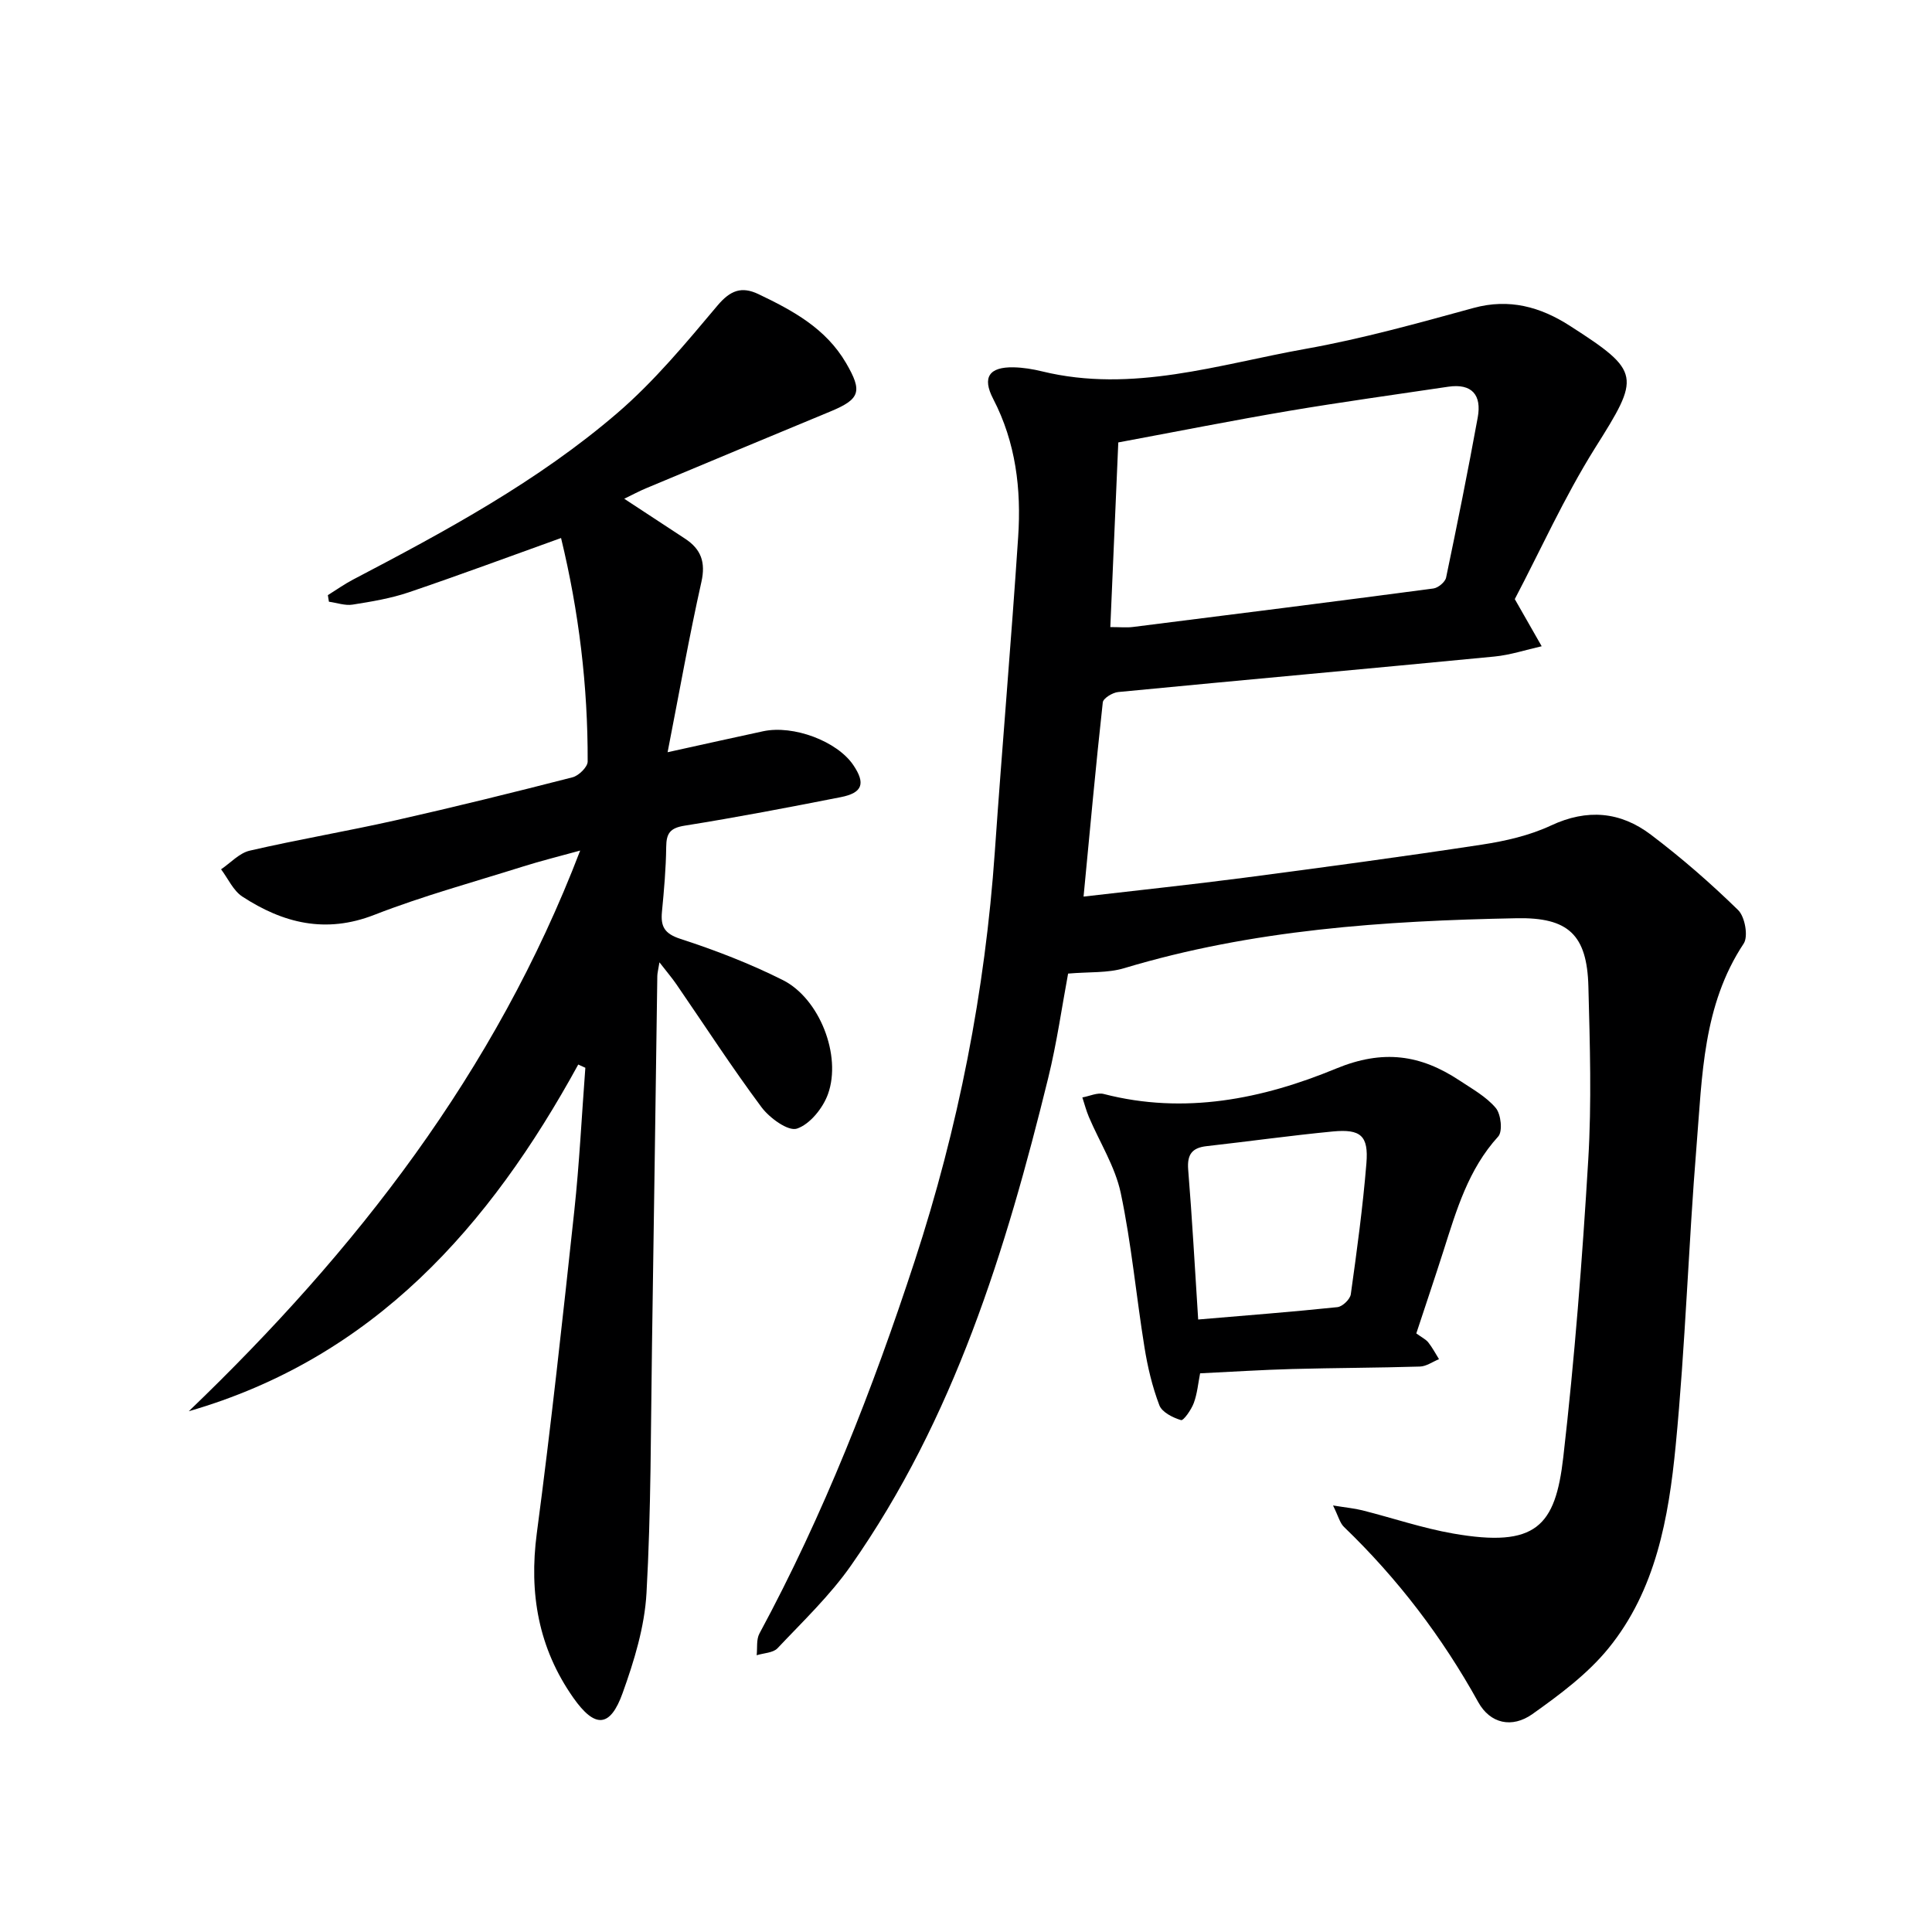 <svg enable-background="new 0 0 400 400" viewBox="0 0 400 400" xmlns="http://www.w3.org/2000/svg"><g fill="#000001"><path d="m313.62 124.04c2.3 4.03 3.93 6.9 5.57 9.76-3.26.73-6.49 1.81-9.79 2.13-25.96 2.51-51.94 4.84-77.9 7.35-1.16.11-3.09 1.29-3.18 2.14-1.45 13.15-2.65 26.33-3.98 40.21 11.22-1.31 22.21-2.46 33.16-3.89 16.46-2.16 32.91-4.37 49.31-6.87 4.87-.74 9.88-1.89 14.31-3.96 7.5-3.51 14.37-2.87 20.66 1.89 6.35 4.8 12.39 10.06 18.08 15.62 1.41 1.37 2.14 5.45 1.15 6.94-8.47 12.78-8.58 27.43-9.75 41.76-1.69 20.71-2.32 41.51-4.33 62.19-1.45 14.91-4.1 29.93-13.95 42-4.32 5.29-10.08 9.57-15.71 13.57-4.24 3-8.75 1.97-11.21-2.46-7.48-13.51-16.69-25.59-27.8-36.28-.85-.82-1.16-2.2-2.27-4.45 2.76.45 4.45.6 6.07 1.01 6.27 1.58 12.44 3.69 18.79 4.8 17.22 3.01 21.17-1.53 22.81-15.79 2.35-20.46 3.94-41.03 5.17-61.59.72-11.91.34-23.9.03-35.85-.27-10.78-4.19-14.36-14.84-14.16-27.46.53-54.76 2.36-81.3 10.35-3.4 1.02-7.19.73-11.58 1.11-1.27 6.79-2.32 14.29-4.12 21.61-8.75 35.62-19.49 70.5-40.85 100.97-4.35 6.21-9.96 11.55-15.19 17.1-.92.97-2.85.99-4.32 1.45.17-1.51-.1-3.25.57-4.49 13.3-24.64 23.46-50.59 32.15-77.14 9.02-27.57 14.58-55.81 16.59-84.77 1.51-21.72 3.39-43.41 4.83-65.13.66-9.88-.48-19.55-5.18-28.6-2.33-4.49-.79-6.62 4.23-6.52 1.98.04 3.98.37 5.91.84 18.7 4.56 36.55-1.45 54.54-4.66 11.73-2.09 23.27-5.32 34.78-8.47 7.4-2.03 13.86-.21 19.89 3.66 14.9 9.55 14.62 10.49 5.26 25.35-6.4 10.23-11.4 21.37-16.61 31.27zm-83.74 5.79c2.05 0 3.38.14 4.67-.02 20.75-2.61 41.49-5.22 62.22-7.97.99-.13 2.44-1.34 2.63-2.26 2.31-11.03 4.53-22.08 6.55-33.16.84-4.6-1.17-7.09-6.13-6.35-10.99 1.64-22 3.15-32.96 5-11.73 1.99-23.4 4.31-35.33 6.53-.55 12.85-1.09 25.26-1.65 38.23z"/><path d="m119.72 220.4c-18.36 33.52-42.31 60.7-80.63 71.78 34.56-33.17 63.45-70.14 81.03-116.08-4.39 1.21-8.16 2.14-11.86 3.31-10.29 3.24-20.73 6.09-30.76 10-10.09 3.94-18.89 1.72-27.32-3.78-1.89-1.23-2.96-3.73-4.41-5.65 1.97-1.33 3.77-3.36 5.93-3.86 10-2.31 20.13-4.02 30.14-6.27 12.28-2.77 24.51-5.79 36.7-8.92 1.29-.33 3.13-2.14 3.13-3.26.05-15.64-1.82-31.06-5.51-46.28-10.69 3.84-21.05 7.69-31.52 11.24-3.74 1.27-7.72 1.93-11.64 2.55-1.56.25-3.26-.38-4.9-.6-.07-.45-.14-.91-.22-1.36 1.73-1.08 3.41-2.28 5.21-3.22 19.17-10.04 38.26-20.33 54.74-34.5 7.64-6.57 14.19-14.48 20.71-22.23 2.67-3.17 5-4.04 8.5-2.37 7.1 3.39 13.93 7.08 18.12 14.25 3.43 5.88 2.97 7.47-3.26 10.05-12.75 5.27-25.48 10.6-38.21 15.92-1.36.57-2.66 1.27-4.45 2.14 4.47 2.93 8.55 5.6 12.63 8.29 3.27 2.16 4.26 4.84 3.35 8.92-2.52 11.26-4.53 22.63-7 35.27 7.68-1.69 13.72-3.04 19.77-4.34 6.29-1.35 15.33 2.06 18.67 6.99 2.58 3.81 1.94 5.76-2.58 6.65-10.74 2.11-21.5 4.18-32.31 5.9-3.02.48-3.81 1.56-3.84 4.4-.05 4.48-.45 8.96-.88 13.43-.29 3.06.51 4.54 3.84 5.62 7.23 2.35 14.41 5.12 21.2 8.53 7.57 3.81 12.2 15.6 9.34 23.58-1.04 2.91-3.74 6.27-6.44 7.17-1.81.6-5.68-2.21-7.34-4.45-6.15-8.26-11.76-16.93-17.6-25.42-.89-1.3-1.92-2.5-3.52-4.56-.27 1.66-.43 2.23-.44 2.81-.37 25.47-.7 50.94-1.1 76.4-.26 17.13-.18 34.29-1.14 51.38-.39 6.98-2.55 14.04-4.94 20.69-2.58 7.2-5.73 7.36-10.22.97-7.2-10.25-9.2-21.59-7.55-34.05 2.94-22.2 5.36-44.47 7.76-66.73 1.06-9.85 1.54-19.76 2.29-29.64-.49-.22-.98-.44-1.47-.67z"/><path d="m293.23 276.07c1.18.86 1.99 1.24 2.48 1.86.85 1.07 1.49 2.3 2.22 3.47-1.31.53-2.61 1.49-3.94 1.53-8.82.27-17.64.27-26.46.51-6.29.17-12.57.58-19.06.89-.41 2.07-.59 4.21-1.31 6.15-.52 1.4-2.13 3.69-2.64 3.54-1.7-.51-3.94-1.63-4.49-3.08-1.46-3.84-2.43-7.93-3.08-12-1.72-10.64-2.69-21.42-4.91-31.94-1.16-5.47-4.37-10.5-6.6-15.75-.55-1.3-.91-2.69-1.35-4.04 1.49-.26 3.11-1.06 4.44-.71 16.7 4.32 32.87 1.03 48.06-5.25 9.78-4.04 17.52-2.89 25.6 2.46 2.62 1.74 5.52 3.34 7.49 5.68 1.09 1.29 1.46 4.86.51 5.91-6.2 6.8-8.64 15.23-11.32 23.63-1.81 5.66-3.72 11.31-5.64 17.14zm-45.16-2.88c10.07-.86 19.47-1.58 28.83-2.56 1.04-.11 2.63-1.63 2.77-2.67 1.26-9.01 2.49-18.04 3.23-27.11.47-5.72-1.18-7.14-6.96-6.59-8.73.84-17.42 2.06-26.14 3.04-3.03.34-4.04 1.76-3.8 4.84.82 10.07 1.37 20.16 2.07 31.05z"/></g></svg>